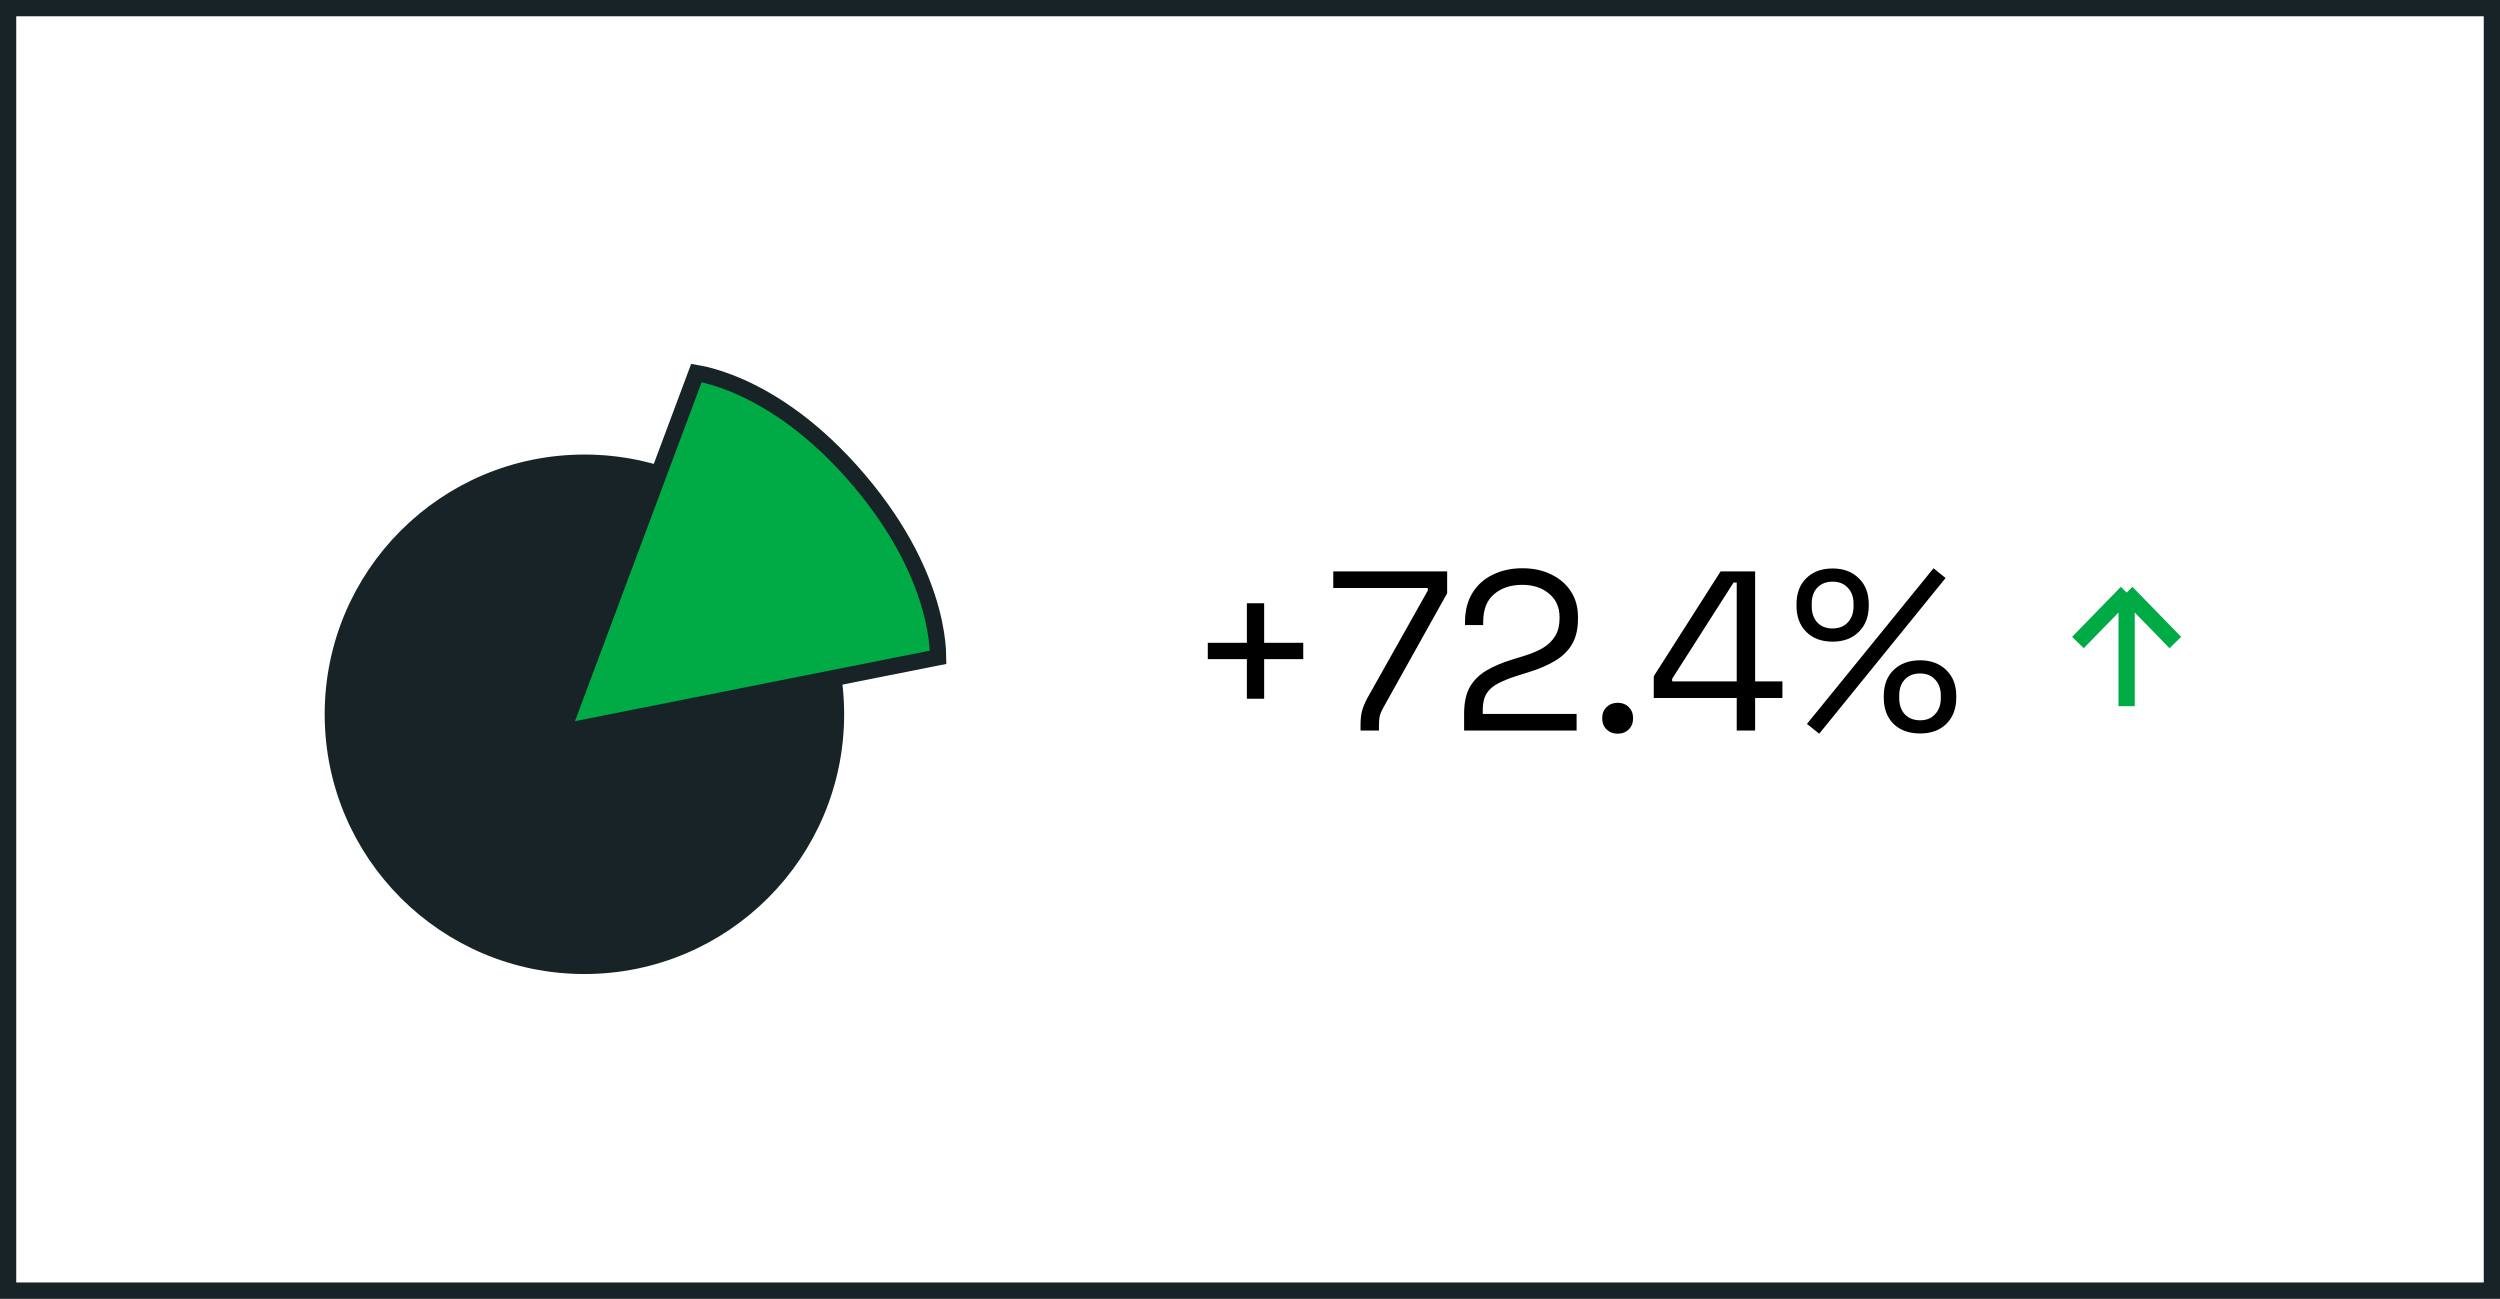 <svg width="154" height="80" viewBox="0 0 154 80" fill="none" xmlns="http://www.w3.org/2000/svg">
<rect x="0" y="0" width="154" height="80" fill="#808080" stroke="none"/>
<rect x="0.5" y="0.5" width="153" height="79" fill="white"/>
<rect x="0.5" y="0.5" width="153" height="79" stroke="#172327"/>
<circle cx="36" cy="44" r="15.5" fill="#172327" stroke="#172327"/>
<path d="M57.79 40.489L34.636 45.09L42.899 22.977C43.022 22.998 43.176 23.028 43.357 23.069C43.901 23.195 44.693 23.429 45.656 23.861C47.579 24.724 50.196 26.381 52.9 29.561C55.603 32.74 56.818 35.589 57.361 37.626C57.632 38.646 57.736 39.465 57.772 40.023C57.784 40.208 57.789 40.364 57.79 40.489Z" fill="#00AA45" stroke="#172327"/>
<path d="M76.808 43.04V40.604H74.4V39.596H76.808V37.16H77.872V39.596H80.28V40.604H77.872V43.04H76.808ZM83.81 45V44.65C83.81 44.323 83.838 44.048 83.894 43.824C83.95 43.6 84.057 43.334 84.216 43.026L87.954 36.376V36.222H82.13V35.2H89.144V36.544L85.238 43.544C85.126 43.74 85.046 43.917 85 44.076C84.962 44.235 84.944 44.435 84.944 44.678V45H83.81ZM90.189 45V43.978C90.189 43.278 90.311 42.718 90.553 42.298C90.805 41.878 91.151 41.542 91.589 41.29C92.037 41.029 92.569 40.805 93.185 40.618L93.955 40.38C94.375 40.249 94.744 40.091 95.061 39.904C95.379 39.708 95.626 39.465 95.803 39.176C95.981 38.877 96.069 38.513 96.069 38.084V38.028C96.069 37.412 95.855 36.927 95.425 36.572C94.996 36.208 94.445 36.026 93.773 36.026C93.064 36.026 92.485 36.217 92.037 36.6C91.589 36.973 91.365 37.543 91.365 38.308V38.504H90.245V38.322C90.245 37.613 90.399 37.011 90.707 36.516C91.015 36.021 91.435 35.648 91.967 35.396C92.499 35.135 93.101 35.004 93.773 35.004C94.445 35.004 95.038 35.13 95.551 35.382C96.074 35.634 96.48 35.984 96.769 36.432C97.059 36.88 97.203 37.403 97.203 38V38.126C97.203 38.761 97.077 39.288 96.825 39.708C96.573 40.119 96.223 40.455 95.775 40.716C95.337 40.977 94.819 41.201 94.221 41.388L93.465 41.626C92.989 41.775 92.593 41.934 92.275 42.102C91.967 42.261 91.734 42.466 91.575 42.718C91.417 42.97 91.337 43.311 91.337 43.74V43.978H97.119V45H90.189ZM99.647 45.196C99.376 45.196 99.147 45.107 98.961 44.93C98.784 44.753 98.695 44.524 98.695 44.244C98.695 43.964 98.784 43.735 98.961 43.558C99.147 43.381 99.376 43.292 99.647 43.292C99.927 43.292 100.155 43.381 100.333 43.558C100.51 43.735 100.599 43.964 100.599 44.244C100.599 44.524 100.51 44.753 100.333 44.93C100.155 45.107 99.927 45.196 99.647 45.196ZM106.982 45V42.998H101.872V41.654L105.988 35.2H108.116V41.976H109.796V42.998H108.116V45H106.982ZM103.006 41.976H106.982V35.886H106.786L103.006 41.808V41.976ZM112.064 45.196L111.308 44.594L119.106 35.004L119.848 35.606L112.064 45.196ZM118.28 45.182C117.598 45.182 117.052 44.986 116.642 44.594C116.24 44.193 116.04 43.651 116.04 42.97V42.886C116.04 42.205 116.24 41.668 116.642 41.276C117.052 40.875 117.598 40.674 118.28 40.674C118.942 40.674 119.479 40.875 119.89 41.276C120.3 41.668 120.506 42.205 120.506 42.886V42.97C120.506 43.651 120.3 44.193 119.89 44.594C119.488 44.986 118.952 45.182 118.28 45.182ZM118.28 44.37C118.672 44.37 118.98 44.244 119.204 43.992C119.437 43.74 119.554 43.413 119.554 43.012V42.844C119.554 42.433 119.437 42.107 119.204 41.864C118.98 41.612 118.672 41.486 118.28 41.486C117.878 41.486 117.561 41.612 117.328 41.864C117.104 42.107 116.992 42.433 116.992 42.844V43.012C116.992 43.413 117.104 43.74 117.328 43.992C117.561 44.244 117.878 44.37 118.28 44.37ZM112.89 39.526C112.208 39.526 111.667 39.325 111.266 38.924C110.864 38.523 110.664 37.986 110.664 37.314V37.23C110.664 36.549 110.864 36.012 111.266 35.62C111.667 35.219 112.208 35.018 112.89 35.018C113.562 35.018 114.098 35.219 114.5 35.62C114.91 36.012 115.116 36.549 115.116 37.23V37.314C115.116 37.986 114.91 38.523 114.5 38.924C114.098 39.325 113.562 39.526 112.89 39.526ZM112.89 38.714C113.282 38.714 113.594 38.588 113.828 38.336C114.061 38.084 114.178 37.757 114.178 37.356V37.188C114.178 36.777 114.061 36.451 113.828 36.208C113.594 35.956 113.282 35.83 112.89 35.83C112.488 35.83 112.171 35.956 111.938 36.208C111.714 36.451 111.602 36.777 111.602 37.188V37.356C111.602 37.757 111.714 38.084 111.938 38.336C112.171 38.588 112.488 38.714 112.89 38.714Z" fill="black"/>
<path d="M131 36.5V43.5M131 36.5L134 39.58M131 36.5L128 39.58" stroke="#00AA45"/>
</svg>
